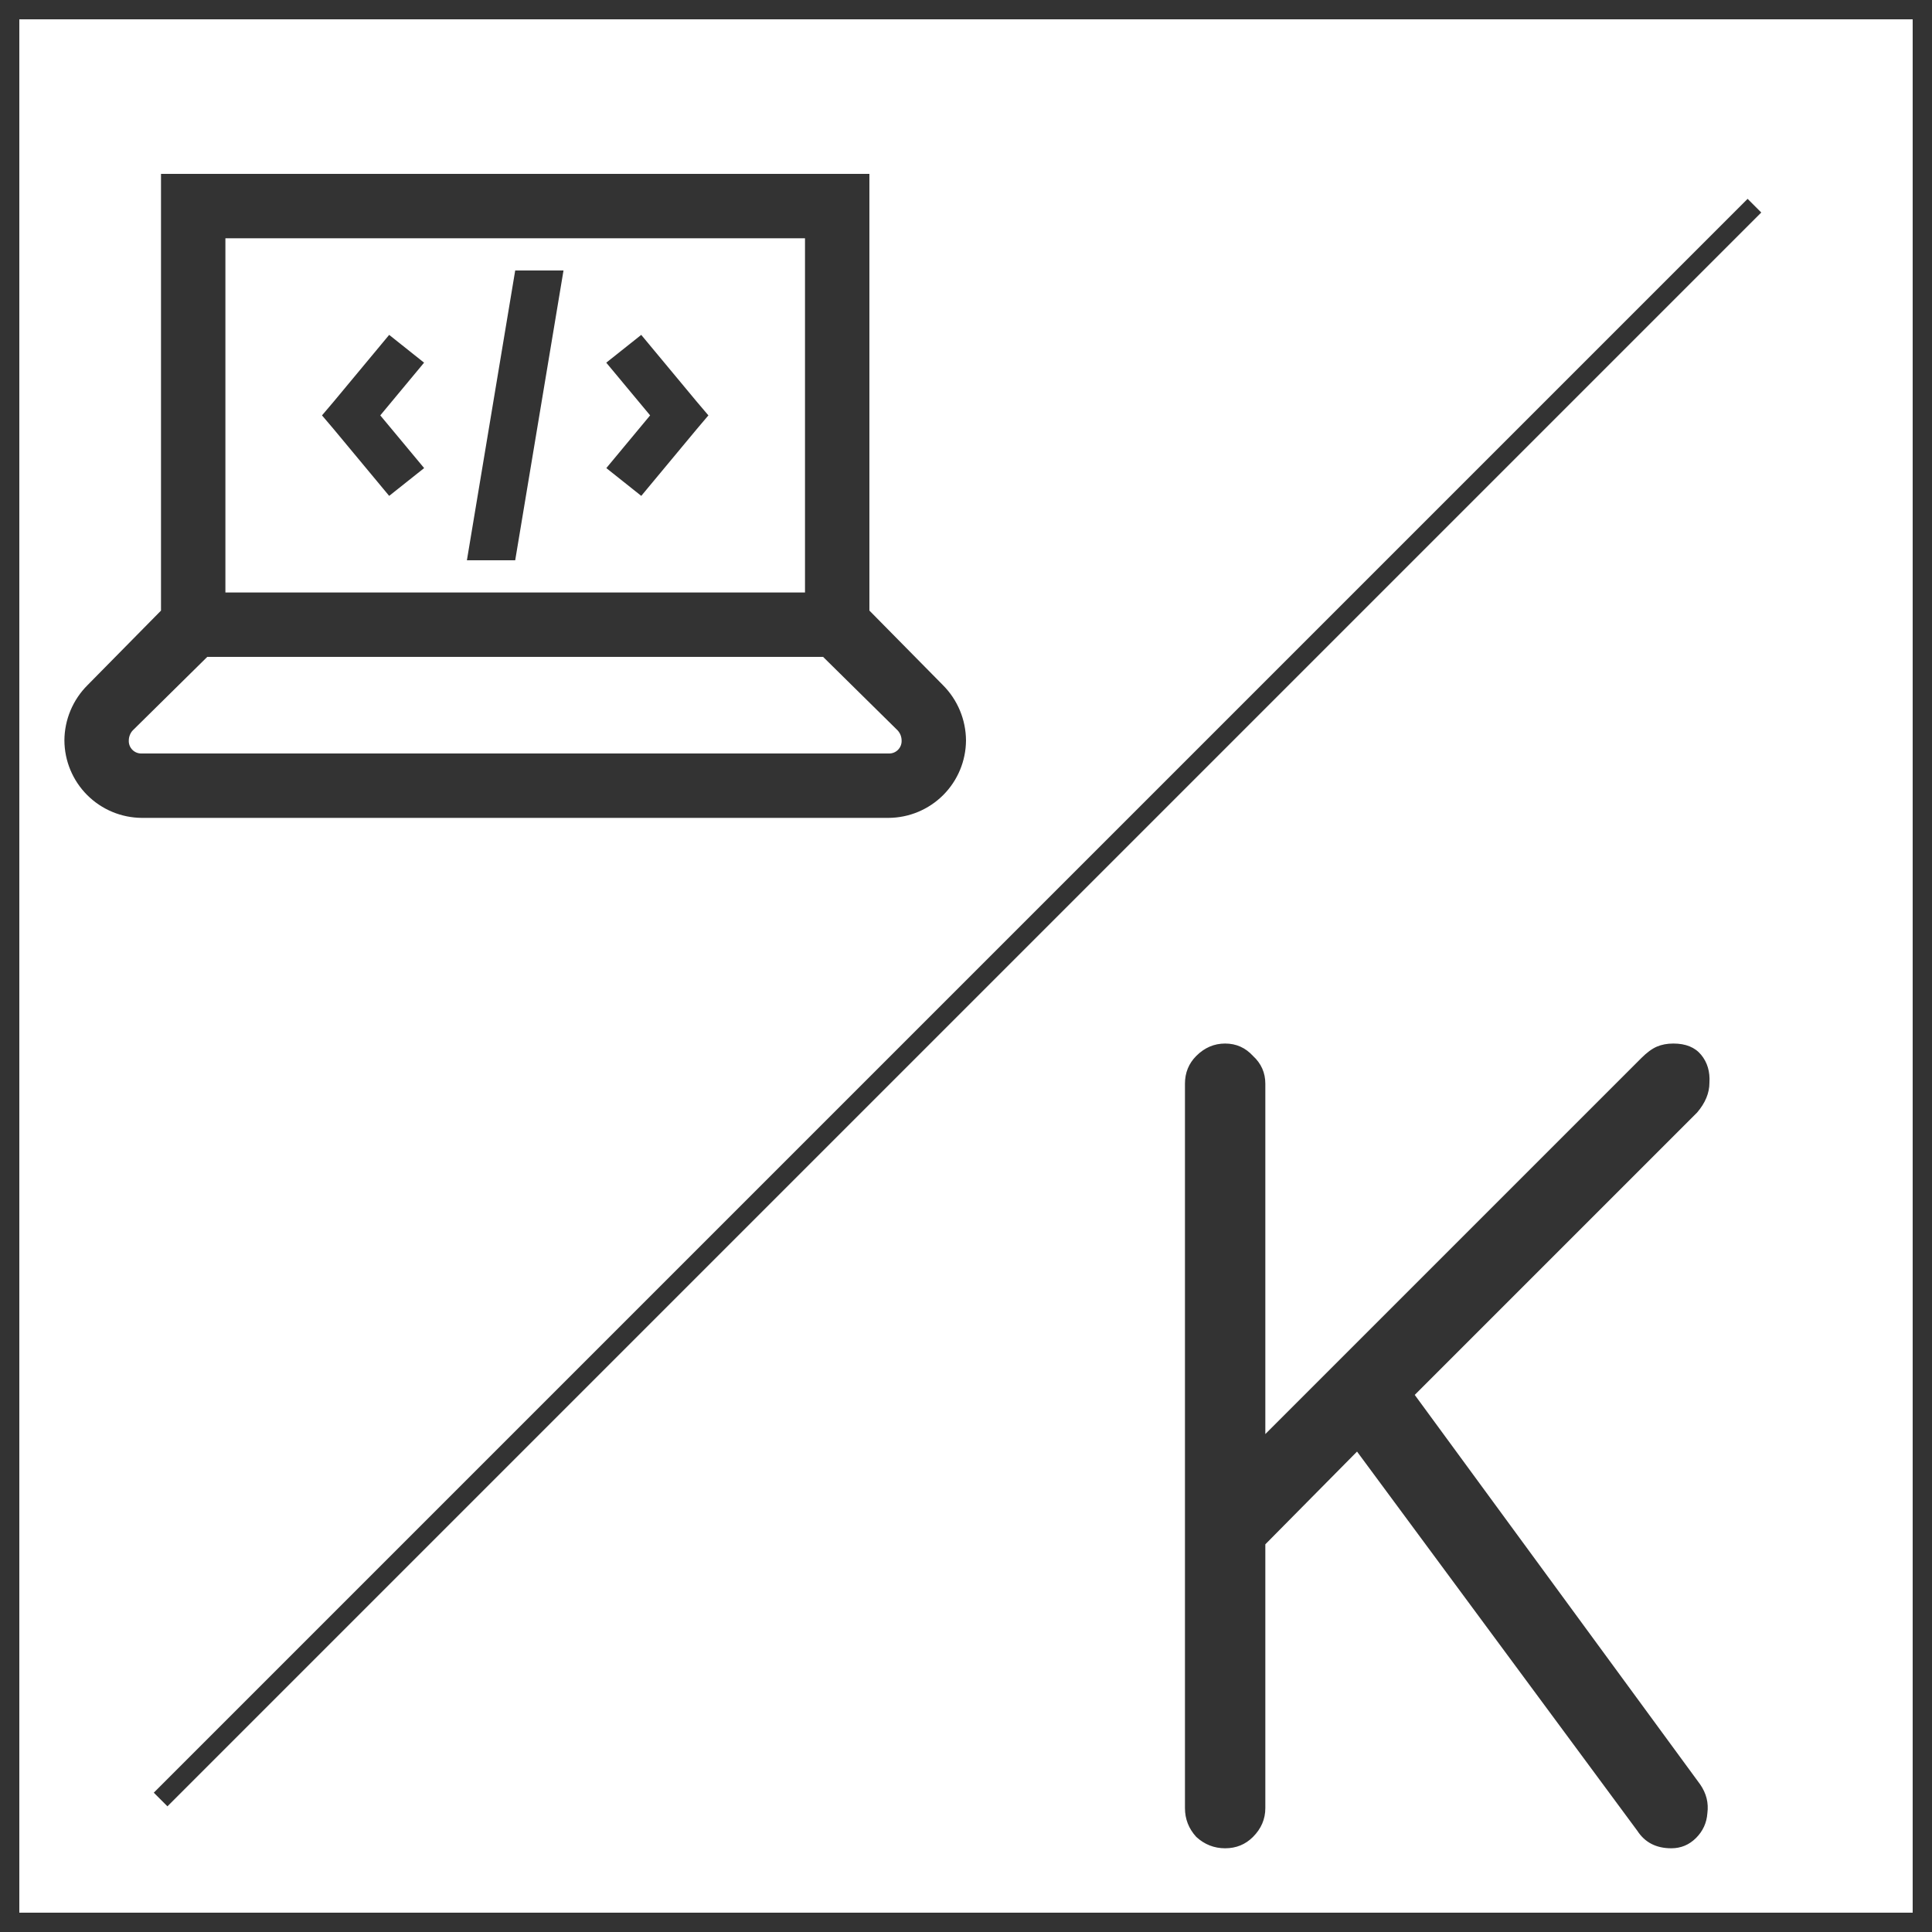 <svg width="300" height="300" viewBox="0 0 300 300" fill="none" xmlns="http://www.w3.org/2000/svg">
<rect x="1.5" y="1.5" width="297" height="297" stroke="#333333" stroke-width="3"/>
<line x1="24.939" y1="279.427" x2="272.427" y2="31.939" stroke="#333333" stroke-width="3"/>
<path d="M190.24 287C188.533 287 187.04 286.413 185.76 285.24C184.587 283.96 184 282.467 184 280.76V168.28C184 166.573 184.587 165.133 185.76 163.96C187.04 162.68 188.533 162.04 190.24 162.04C191.947 162.04 193.387 162.68 194.56 163.96C195.84 165.133 196.48 166.573 196.48 168.28V222.68L254.88 164.28C255.733 163.427 256.533 162.84 257.28 162.52C258.027 162.2 258.88 162.04 259.84 162.04C261.76 162.04 263.2 162.627 264.16 163.8C265.12 164.973 265.547 166.413 265.44 168.12C265.44 169.72 264.8 171.267 263.52 172.76L219.68 216.6L264 277.08C264.96 278.467 265.333 279.96 265.12 281.56C265.013 283.053 264.427 284.333 263.36 285.4C262.293 286.467 261.013 287 259.52 287C257.173 287 255.413 286.093 254.24 284.28L210.72 225.4L196.48 239.8V280.76C196.48 282.467 195.84 283.96 194.56 285.24C193.387 286.413 191.947 287 190.24 287Z" fill="#333333"/>
<path d="M25 27V94.815L13.595 106.385C11.311 108.66 10.019 111.746 10 114.97C10.016 118.156 11.288 121.206 13.541 123.459C15.794 125.712 18.844 126.984 22.03 127H137.97C141.156 126.984 144.206 125.712 146.459 123.459C148.712 121.206 149.984 118.156 150 114.97C149.98 111.743 148.689 108.655 146.405 106.375L135 94.81V27H25ZM35 37H125V92H35V37ZM80 42L72.5 87H80L87.5 42H80ZM60.43 52L51.835 62.34L50 64.5L51.835 66.66L60.43 77L65.86 72.685L59.05 64.5L65.85 56.315L60.43 52ZM99.57 52L94.14 56.315L100.95 64.5L94.15 72.685L99.575 77L108.17 66.66L110 64.5L108.165 62.34L99.57 52ZM32.185 102H127.81L139.375 113.405C139.772 113.83 139.995 114.388 140 114.97C140.014 115.24 139.972 115.511 139.875 115.764C139.778 116.016 139.629 116.246 139.437 116.437C139.246 116.629 139.016 116.778 138.764 116.875C138.511 116.972 138.24 117.014 137.97 117H22.03C21.76 117.014 21.489 116.972 21.236 116.875C20.984 116.778 20.754 116.629 20.562 116.437C20.371 116.246 20.222 116.016 20.125 115.764C20.028 115.511 19.986 115.24 20 114.97C20 114.42 20.235 113.8 20.625 113.405L32.185 102Z" fill="#333333"/>
</svg>
